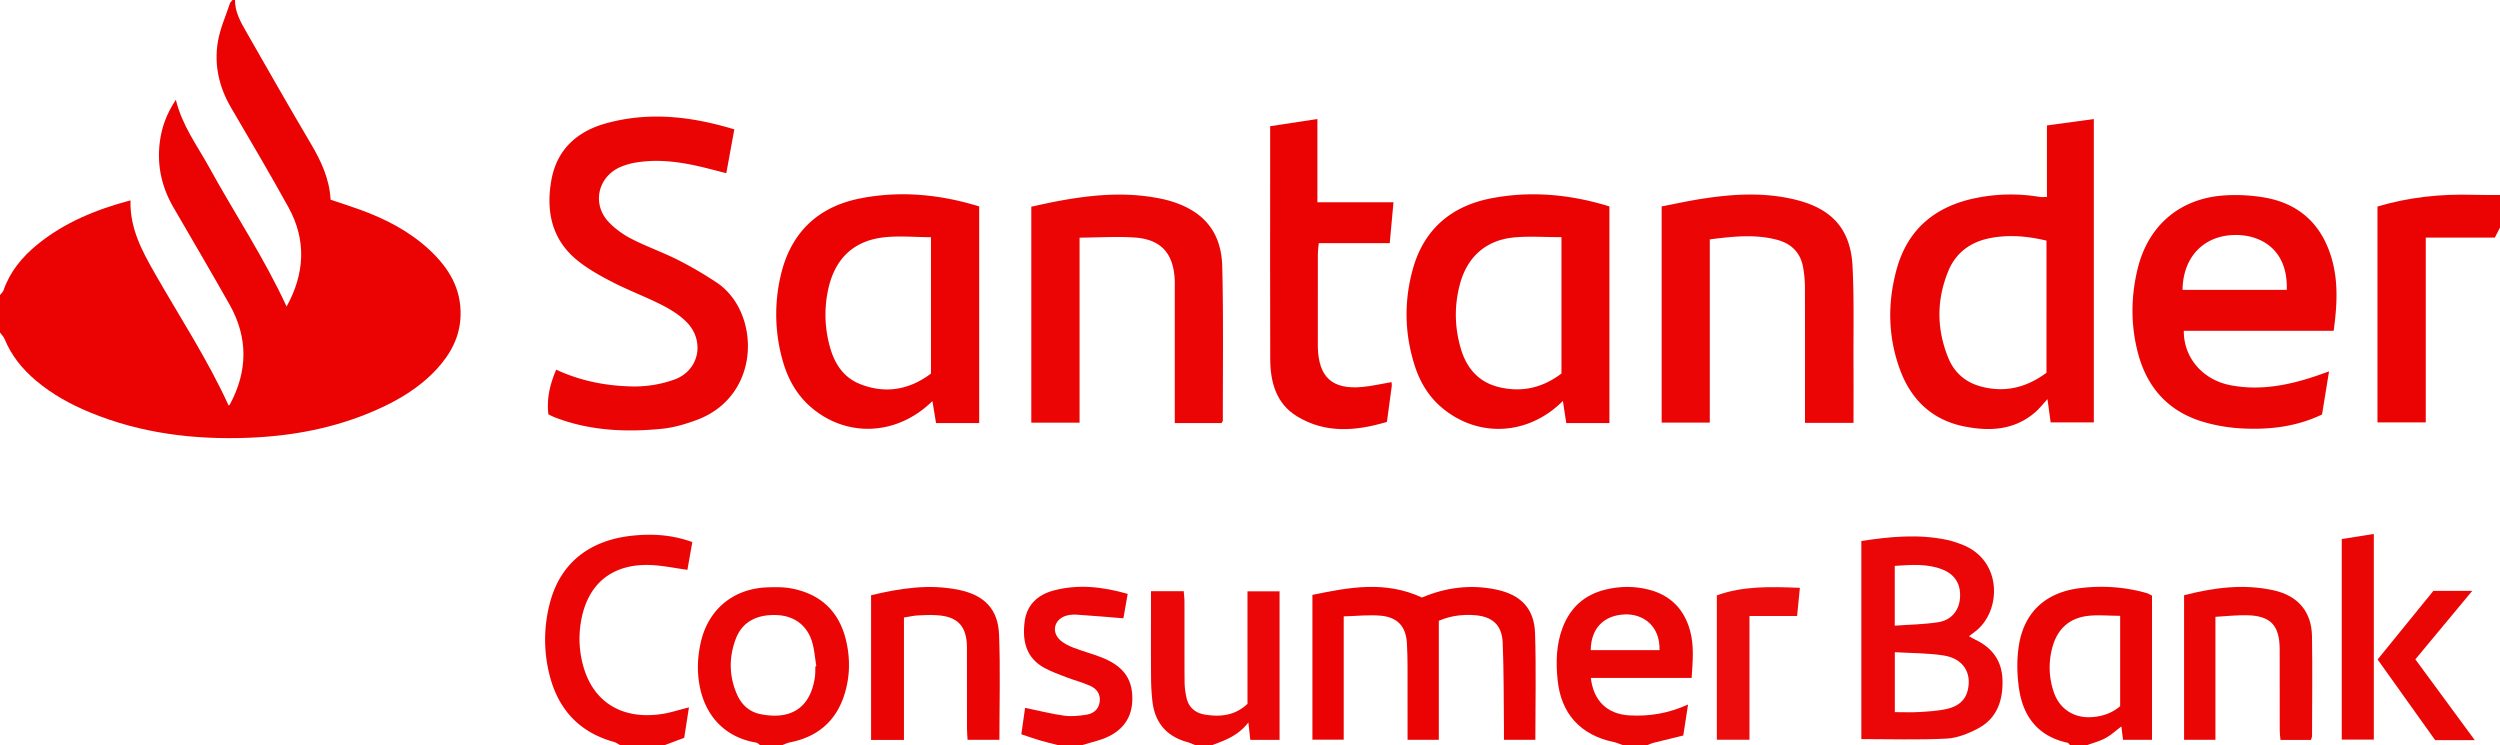 <svg id="Layer_1" xmlns="http://www.w3.org/2000/svg" viewBox="0 0 240 71.52"><style>.st0{fill:#eb0202}.st1{fill:#eb0606}.st2{fill:#eb0404}.st3{fill:#eb0505}.st4{fill:#eb0707}.st5{fill:#eb0506}.st6{fill:#eb0303}.st7{fill:#ec0c0c}</style><path class="st0" d="M22.56 0c-.01 1.17.557 2.14 1.11 3.105 2.042 3.566 4.07 7.14 6.163 10.675.989 1.672 1.796 3.381 1.904 5.39.965.326 1.91.625 2.84.964 2.454.894 4.752 2.075 6.675 3.876 1.81 1.696 3.04 3.67 2.963 6.289-.06 2.043-.953 3.68-2.283 5.127-1.65 1.795-3.701 3.01-5.914 3.977-3.891 1.701-7.987 2.467-12.206 2.624-5.198.195-10.277-.424-15.127-2.417-1.89-.776-3.666-1.75-5.236-3.077-1.302-1.1-2.348-2.383-3-3.974-.096-.235-.297-.427-.449-.639v-3.6c.114-.146.278-.275.335-.441.623-1.796 1.777-3.199 3.224-4.382 2.607-2.132 5.637-3.377 8.97-4.263-.078 2.696 1.12 4.882 2.38 7.085 2.39 4.18 5.038 8.221 7.04 12.612.013-.01.088-.042.118-.098 1.726-3.205 1.763-6.422-.03-9.6-1.766-3.13-3.59-6.225-5.391-9.333-1.116-1.926-1.581-3.986-1.312-6.204.174-1.431.637-2.748 1.548-4.117.614 2.509 2.05 4.39 3.172 6.433 2.452 4.47 5.3 8.72 7.46 13.417 1.736-3.15 1.935-6.351.172-9.543-1.775-3.214-3.644-6.377-5.5-9.546-1.156-1.973-1.642-4.099-1.271-6.33.212-1.277.773-2.495 1.176-3.74L22.32 0h.24zM240 21.84l-.494.968h-6.633V40.55h-4.635V19.828c3.02-.9 6.054-1.217 9.141-1.127.873.025 1.747.014 2.621.019v3.12z"/><path class="st1" d="M155.76 71.52c-.281-.096-.556-.224-.844-.284-3.206-.671-5.082-2.743-5.392-6.02-.16-1.68-.127-3.352.488-4.961.736-1.93 2.096-3.164 4.11-3.653 1.381-.335 2.77-.353 4.148-.002 2.076.53 3.39 1.85 3.968 3.907.419 1.49.26 2.987.162 4.577h-9.678c.254 2.203 1.577 3.47 3.697 3.592 1.9.11 3.737-.181 5.636-1.047l-.46 2.98c-.924.225-1.876.452-2.826.691-.208.052-.406.146-.609.22h-2.4zm-3.05-9.11h6.603c.065-2.345-1.597-3.488-3.31-3.426-2.021.074-3.265 1.308-3.293 3.426z"/><path class="st2" d="M198.72 71.52c-.081-.075-.152-.199-.245-.219-2.778-.6-4.237-2.465-4.639-5.134-.21-1.398-.243-2.886-.012-4.276.524-3.15 2.585-5.025 5.836-5.427 2.15-.266 4.306-.128 6.41.47.184.052.351.166.523.25v13.84h-2.782l-.158-1.284c-.544.407-.997.831-1.525 1.117-.538.292-1.149.448-1.728.663h-1.68zm4.815-12.404c-1.173 0-2.214-.114-3.22.026-1.751.243-2.845 1.326-3.297 3.042a7.282 7.282 0 0 0 .14 4.244c.535 1.599 1.895 2.514 3.588 2.42 1.007-.055 1.95-.344 2.789-1.053v-7.52-1.159z"/><path class="st3" d="M72.96 71.52c-.121-.079-.234-.208-.365-.23-3.303-.55-5.441-3.049-5.59-6.896-.036-.945.077-1.924.298-2.845.748-3.117 3.165-5.053 6.366-5.163.755-.027 1.53-.039 2.267.098 2.833.523 4.63 2.208 5.29 5.02.41 1.739.374 3.5-.172 5.205-.815 2.546-2.591 4.039-5.207 4.555-.25.049-.485.169-.727.256h-2.16zm5.321-7.555l.085-.018c-.131-.782-.18-1.59-.41-2.342-.487-1.595-1.732-2.489-3.382-2.558-1.944-.081-3.334.674-3.941 2.289-.67 1.783-.652 3.59.132 5.357.434.978 1.185 1.645 2.208 1.857 2.744.568 4.78-.402 5.252-3.51.053-.353.039-.716.056-1.075zM59.52 71.52c-.195-.1-.38-.237-.587-.295-3.458-.968-5.466-3.282-6.25-6.726a13.74 13.74 0 0 1 .146-6.756c1.002-3.666 3.72-5.873 7.843-6.314 1.91-.204 3.819-.106 5.79.611l-.471 2.665c-1.176-.165-2.224-.381-3.281-.449-3.868-.247-6.36 1.74-6.955 5.534a9.695 9.695 0 0 0 .307 4.387c.988 3.217 3.648 4.95 7.5 4.365.81-.123 1.6-.39 2.577-.634l-.455 2.923-1.844.689h-4.32z"/><path class="st4" d="M114.72 71.52c-.243-.093-.48-.207-.729-.276-1.978-.546-3.118-1.846-3.356-3.9a20.983 20.983 0 0 1-.133-2.269c-.017-2.36-.006-4.719-.006-7.078v-1.239h3.145c.024.348.066.694.067 1.04.005 2.56-.007 5.119.012 7.678.003.512.077 1.032.19 1.532.207.924.872 1.447 1.753 1.592 1.461.241 2.872.117 4.095-1.029V56.77h3.08v14.257h-2.81l-.183-1.674c-.978 1.271-2.216 1.71-3.445 2.167h-1.68z"/><path class="st5" d="M101.52 71.52c-.557-.145-1.118-.275-1.67-.438-.564-.166-1.12-.365-1.803-.591l.362-2.538c1.339.276 2.533.583 3.746.75.697.094 1.436.024 2.137-.088.663-.106 1.18-.492 1.278-1.239.098-.744-.285-1.256-.906-1.535-.723-.325-1.502-.523-2.245-.809-.741-.286-1.503-.549-2.193-.934-1.76-.98-2.093-2.621-1.858-4.44.21-1.622 1.283-2.567 2.766-2.965 2.33-.624 4.655-.386 7.125.32l-.413 2.344c-1.58-.127-3.036-.256-4.493-.35-.352-.022-.73.01-1.063.12-1.065.35-1.364 1.497-.564 2.278.356.347.85.587 1.323.771.963.376 1.978.624 2.929 1.028 2.014.855 2.831 2.164 2.716 4.184-.103 1.814-1.214 3.08-3.234 3.684-.512.153-1.027.299-1.54.448h-2.4z"/><path class="st2" d="M196.506 18.91v-6.866l4.501-.613v29.118h-4.145l-.303-2.232c-.434.468-.77.906-1.18 1.26-1.998 1.724-4.363 1.846-6.784 1.366-3.077-.609-5.113-2.535-6.185-5.431-1.172-3.168-1.223-6.422-.333-9.661 1.088-3.961 3.842-6.125 7.784-6.875a16.69 16.69 0 0 1 5.96-.07c.188.032.386.004.685.004zm-.043 4.19c-1.866-.445-3.724-.604-5.574-.207-1.772.38-3.14 1.402-3.844 3.11-1.148 2.78-1.141 5.606.002 8.382.553 1.345 1.59 2.283 3.025 2.69 2.358.67 4.467.137 6.39-1.29V23.1zM53.396 35.488c2.384 1.108 4.86 1.57 7.377 1.612a11.363 11.363 0 0 0 3.97-.663c2.408-.871 2.964-3.75 1.13-5.56-.666-.657-1.51-1.18-2.352-1.608-1.526-.775-3.141-1.374-4.663-2.156-1.198-.615-2.406-1.279-3.443-2.125-2.45-1.995-3.013-4.708-2.485-7.685.525-2.959 2.484-4.697 5.25-5.462 4.08-1.129 8.13-.69 12.315.579l-.77 4.206-1.614-.414c-2.29-.588-4.6-.998-6.973-.623a6.463 6.463 0 0 0-1.599.451c-2.155.956-2.728 3.549-1.112 5.267.615.654 1.393 1.211 2.194 1.623 1.45.744 3.002 1.289 4.458 2.022a37.199 37.199 0 0 1 3.707 2.162c4.201 2.766 4.4 10.85-1.89 13.199-1.076.4-2.215.737-3.35.85-3.484.344-6.94.19-10.264-1.089-.221-.085-.43-.2-.635-.296-.165-1.343.068-2.709.749-4.29zm170.636-3.729h-14.385c-.027 2.56 1.795 4.688 4.428 5.211 2.833.562 5.556.033 8.236-.867.365-.123.726-.254 1.277-.448l-.672 4.137c-2.537 1.21-5.178 1.486-7.872 1.327a16.136 16.136 0 0 1-3.294-.551c-3.461-.95-5.61-3.247-6.51-6.69-.7-2.678-.681-5.38-.028-8.068.998-4.112 3.98-6.716 8.198-7.039 1.3-.1 2.643-.033 3.928.183 3.4.57 5.575 2.61 6.517 5.91.635 2.227.504 4.494.177 6.895zm-4.503-3.932c.124-3.727-2.298-5.212-4.75-5.267-3.102-.069-5.216 2.023-5.254 5.267h10.004z"/><path class="st6" d="M154.505 40.613h-4.143l-.325-2.123c-3.29 3.305-8.068 3.576-11.55.703-1.3-1.074-2.15-2.468-2.66-4.05-.994-3.083-1.058-6.217-.19-9.327 1.06-3.793 3.667-6.02 7.467-6.767 3.824-.75 7.614-.4 11.4.766v20.798zM149.9 22.768c-1.604 0-3.081-.11-4.537.024-2.678.247-4.48 1.838-5.191 4.423-.575 2.088-.542 4.189.07 6.262.543 1.844 1.681 3.185 3.593 3.669 2.221.563 4.255.089 6.065-1.289V22.768zM94.002 40.616H89.86l-.348-2.116c-3.383 3.346-8.273 3.563-11.723.533-1.33-1.167-2.153-2.67-2.633-4.347a16.273 16.273 0 0 1-.192-8.298c.953-4.056 3.565-6.547 7.633-7.344 3.824-.749 7.617-.394 11.405.773v20.8zm-4.628-17.842c-1.49-.011-2.924-.14-4.333-.009-2.985.278-4.811 1.951-5.494 4.841a11.381 11.381 0 0 0-.023 5.108c.401 1.827 1.212 3.434 3.06 4.163 2.462.97 4.748.52 6.79-1.014V22.774z"/><path class="st3" d="M164.14 22.982v17.591h-4.621V19.816c1.248-.239 2.559-.53 3.883-.735 3.014-.468 6.032-.645 9.033.108 3.463.868 5.23 2.835 5.409 6.379.156 3.109.076 6.23.092 9.346.01 1.871.002 3.742.002 5.68h-4.658v-1.357c0-3.916.007-7.833-.007-11.749a11.146 11.146 0 0 0-.168-1.78c-.242-1.457-1.136-2.333-2.543-2.697-2.095-.543-4.191-.316-6.422-.03zm-60.501-.166v17.76h-4.635V19.844c.753-.16 1.558-.349 2.37-.503 3.075-.585 6.164-.916 9.286-.41.59.096 1.18.212 1.75.385 3.157.962 4.848 2.968 4.927 6.286.117 4.916.05 9.837.055 14.755 0 .07-.063.14-.118.255h-4.496V39.4 27.76c0-.32.012-.64-.006-.959-.148-2.522-1.34-3.833-3.867-4.001-1.7-.113-3.414.001-5.266.015z"/><path class="st6" d="M126.47 19.418h7.305l-.36 3.925h-6.812c-.037.397-.088.7-.089 1.004-.006 2.918-.003 5.836-.003 8.754 0 .08-.002.16 0 .24.079 2.876 1.388 4.07 4.254 3.81.938-.086 1.864-.306 2.82-.468.01.135.04.252.026.364-.145 1.106-.297 2.211-.466 3.453-2.953.885-5.88 1.143-8.632-.532-2.004-1.22-2.563-3.286-2.57-5.5-.022-6.076-.008-12.152-.008-18.229v-4.122l4.536-.692v7.993z"/><path class="st4" d="M178.688 51.937c2.786-.428 5.508-.685 8.244-.105.464.098.919.256 1.364.423 4.015 1.5 3.848 6.48 1.306 8.382-.158.118-.314.238-.578.44.254.139.43.248.617.336 1.624.773 2.546 2.051 2.599 3.849.056 1.946-.503 3.69-2.332 4.66-.93.495-2.005.932-3.035.984-2.7.136-5.412.046-8.185.046V51.937zm3.216 16.428c.852 0 1.607.035 2.356-.01.872-.053 1.756-.103 2.606-.289.968-.21 1.769-.712 2.033-1.786.416-1.688-.434-3.06-2.307-3.355-1.516-.238-3.073-.216-4.688-.314v5.754zm-.008-8.3c1.447-.107 2.84-.12 4.198-.337 1.25-.2 1.975-1.135 2.065-2.305.104-1.349-.487-2.307-1.774-2.787-1.459-.543-2.958-.41-4.489-.312v5.741z"/><path class="st0" d="M138.126 71.023h-3c0-1.608.006-3.158-.001-4.71-.008-1.519.028-3.041-.06-4.556-.096-1.638-.912-2.513-2.542-2.654-1.136-.098-2.292.036-3.527.069V71.01h-3.004V57.109c3.447-.707 6.938-1.404 10.516.254 2.247-.955 4.663-1.292 7.166-.757 2.336.5 3.617 1.822 3.692 4.2.108 3.384.028 6.774.028 10.218h-3.014c0-.443.004-.868-.001-1.294-.032-2.677-.007-5.357-.12-8.031-.07-1.691-.984-2.508-2.662-2.64-1.208-.094-2.385.06-3.47.537v11.427z"/><path class="st2" d="M83.624 57.144c2.847-.683 5.639-1.105 8.483-.504 2.39.505 3.705 1.843 3.802 4.27.133 3.343.034 6.696.034 10.108h-3.056c-.02-.357-.054-.703-.055-1.05-.004-2.598.006-5.197-.005-7.795-.008-2.077-.892-3.01-2.949-3.117-.597-.03-1.2-.01-1.797.025-.394.024-.784.117-1.302.2v11.75h-3.155V57.145z"/><path class="st1" d="M209.672 57.143c2.837-.727 5.708-1.119 8.619-.467 2.33.521 3.621 2.063 3.66 4.396.053 3.194.012 6.39.005 9.585 0 .11-.06.22-.105.375h-2.925c-.025-.3-.07-.605-.071-.91-.006-2.596.002-5.192-.006-7.789-.007-2.303-.87-3.223-3.154-3.271-.977-.02-1.956.095-3.013.153v11.809h-3.01V57.143zm15.137 13.856V51.747l3.078-.488V71h-3.078z"/><path class="st7" d="M172.788 56.432l-.266 2.706h-4.572V71.017h-3.133V57.155c2.507-.907 5.127-.839 7.971-.723z"/><path class="st1" d="M237.575 71.05h-3.803l-5.521-7.74 5.353-6.588h3.732l-5.462 6.574 5.701 7.754z"/></svg>